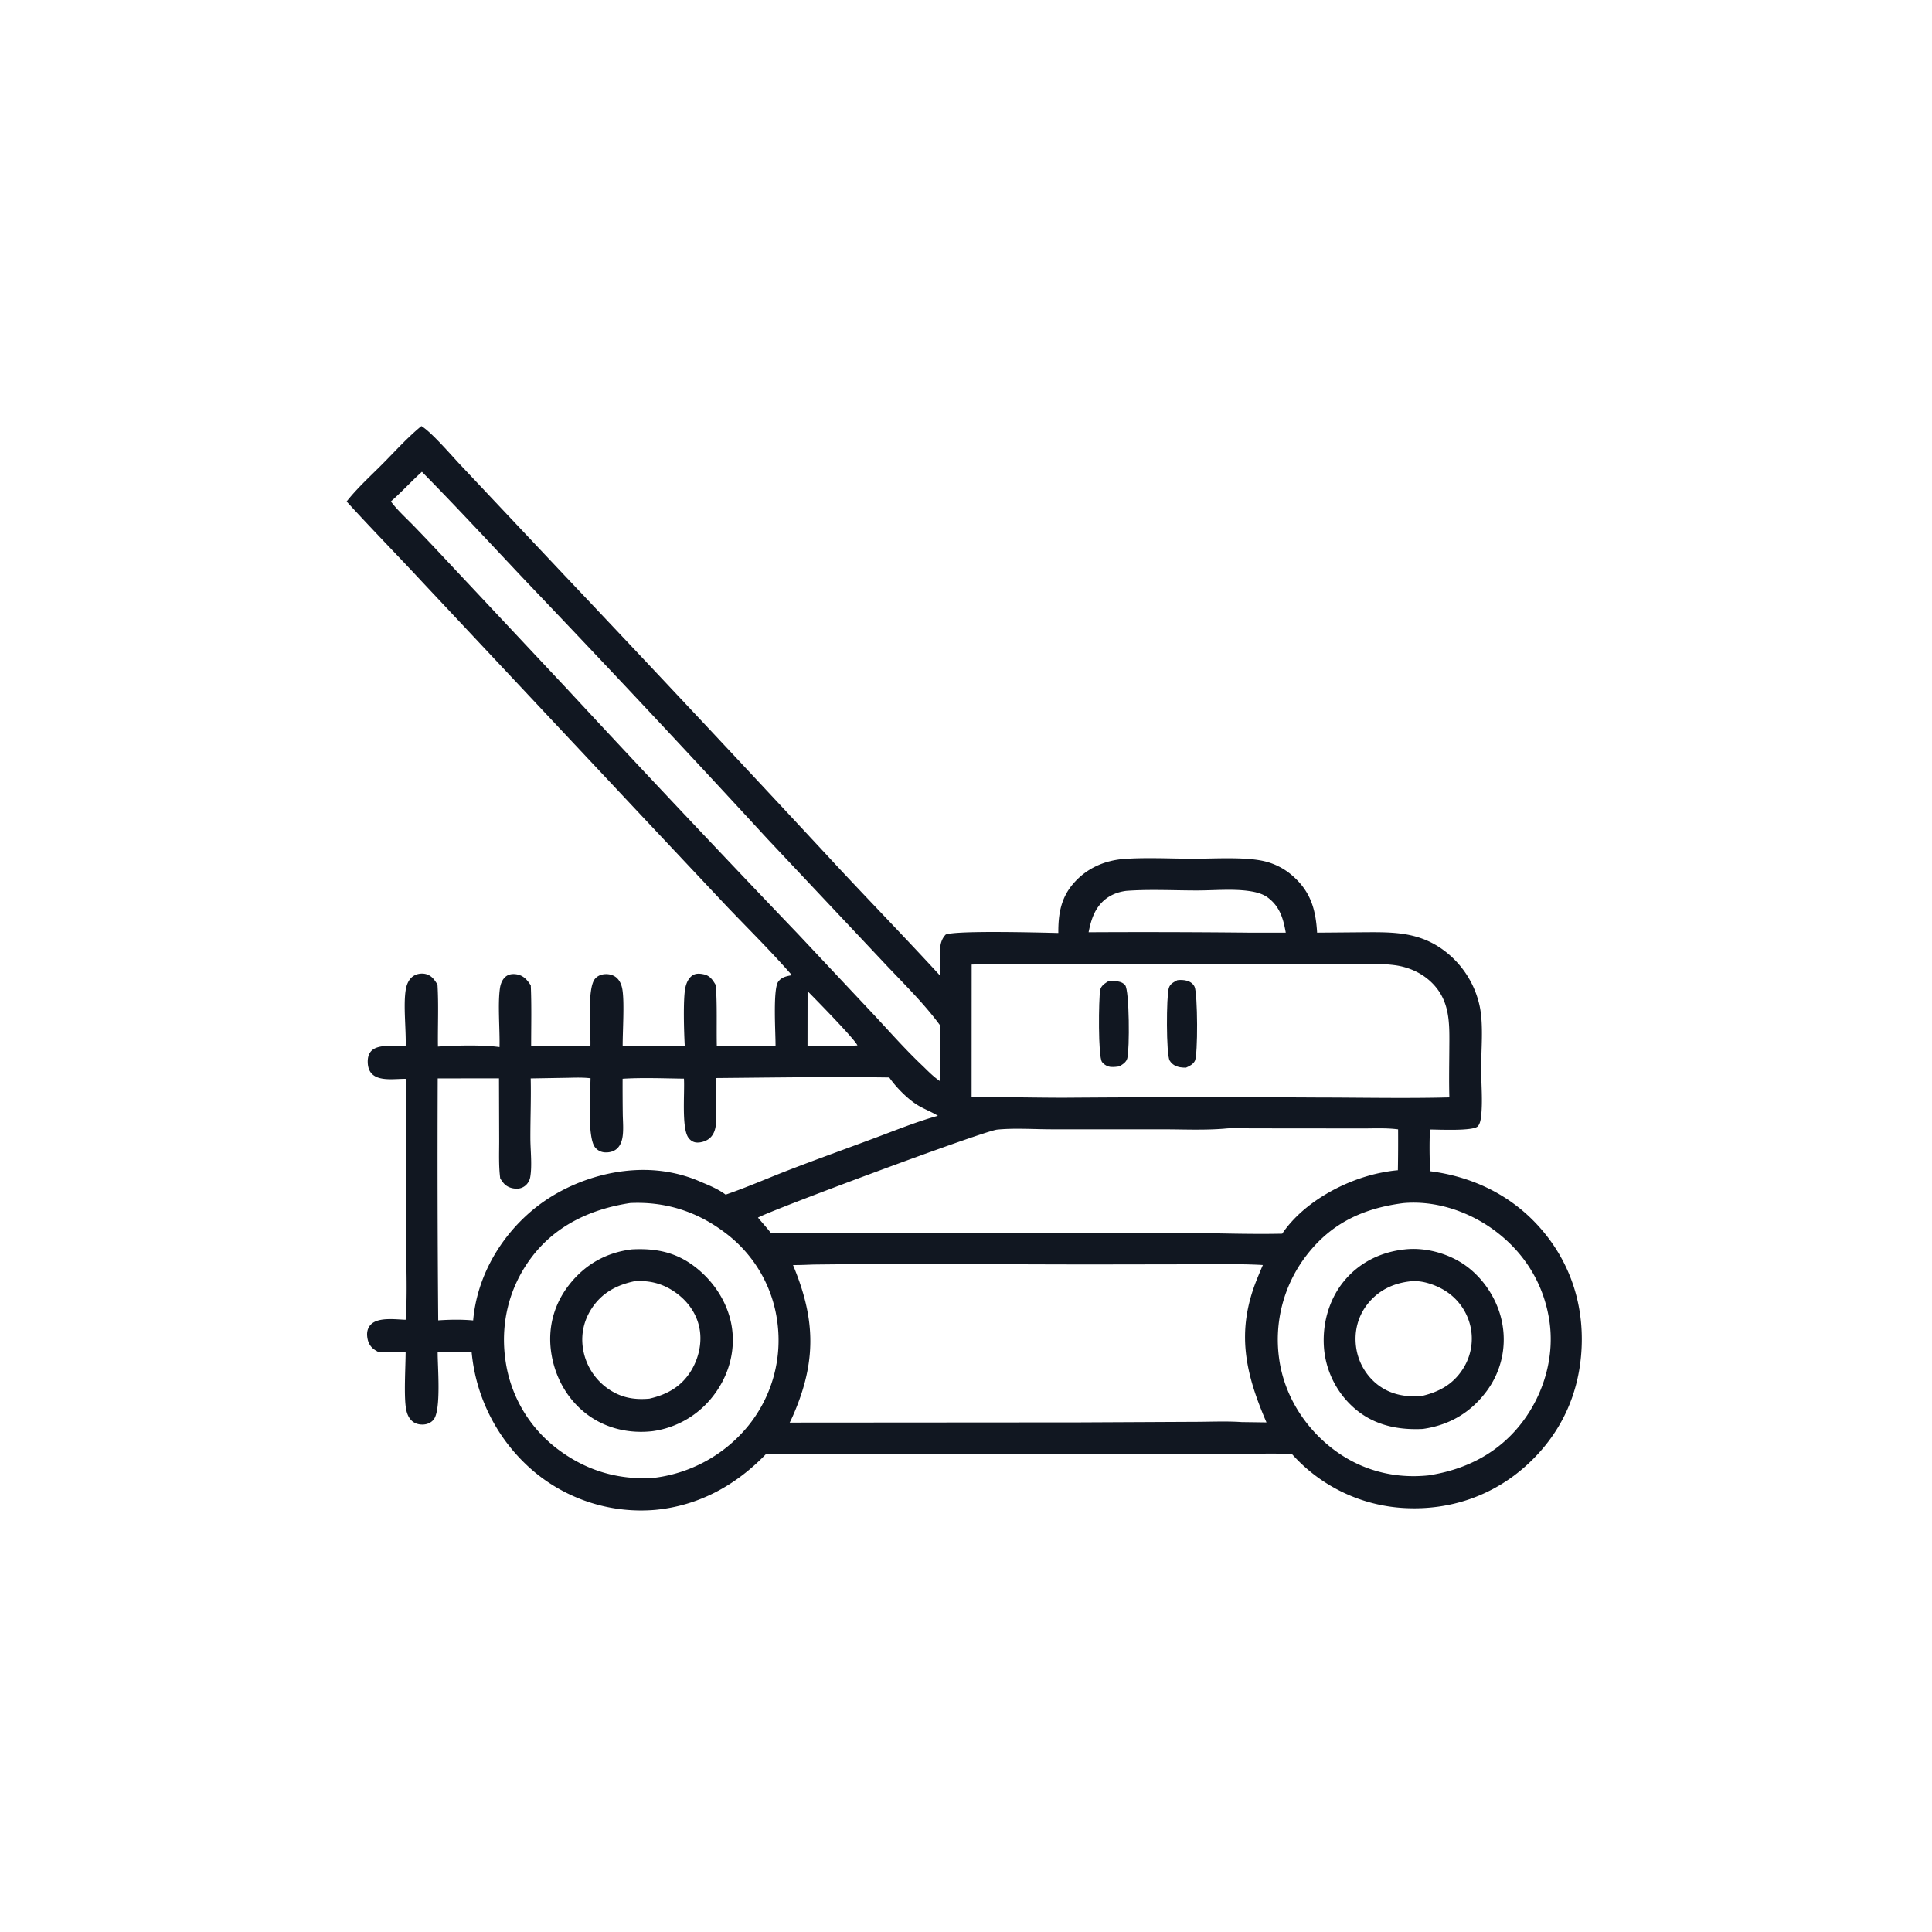 <svg version="1.1" xmlns="http://www.w3.org/2000/svg" style="display: block;" viewBox="0 0 2048 2048" width="1024" height="1024">
<path transform="translate(0,0)" fill="rgb(17,23,33)" d="M 446.671 451.681 C 457.487 458.026 479.168 483.542 488.714 493.513 L 598.711 610.247 A 42049.9 42049.9 0 0 1 890.811 921.905 C 926.041 959.57 961.98 996.557 996.853 1034.56 C 996.716 1027.5 996.349 1020.45 996.293 1013.39 C 996.229 1005.2 996.485 996.767 1002.56 990.632 C 1015.29 986.131 1102.34 988.598 1121.87 989.01 C 1121.72 969.341 1124.43 952.225 1137.58 936.862 C 1151.82 920.231 1171.28 911.804 1192.9 910.417 C 1216.27 908.916 1240.39 910.192 1263.82 910.291 C 1285.78 910.384 1319.77 907.975 1340.66 913.033 A 69.033 69.033 0 0 1 1370.68 928.845 C 1389.5 945.526 1394.75 964.361 1396.19 988.653 L 1444.36 988.254 C 1473.95 988.074 1500.69 987.463 1526.37 1004.5 A 99.547 99.547 0 0 1 1568.75 1067.66 C 1572.68 1087.88 1569.99 1113.04 1570.09 1133.82 C 1570.17 1149.78 1571.79 1167.11 1570.09 1182.89 C 1569.74 1186.23 1568.97 1191.3 1566.57 1193.89 C 1561.62 1199.24 1524.55 1197.31 1515.81 1197.33 C 1515.15 1211.93 1515.33 1226.94 1516 1241.55 C 1559.99 1247.15 1600.03 1266.03 1630.24 1299 C 1663.19 1334.95 1678.86 1380.31 1676.56 1428.8 C 1674.23 1477.72 1654.51 1520.3 1618.2 1553.26 C 1582.65 1585.54 1537.35 1601.04 1489.47 1598.6 A 172.086 172.086 0 0 1 1369.41 1541.22 C 1350.68 1540.54 1331.73 1541.08 1312.98 1541.06 L 1201.87 1541.12 L 904.5 1541.07 L 812.342 1540.99 C 780.5 1574.21 741.124 1596.01 694.89 1600.48 A 176.761 176.761 0 0 1 566.199 1560.05 A 188.637 188.637 0 0 1 499.944 1433.18 C 487.989 1432.82 475.917 1433.21 463.95 1433.28 C 463.781 1448.16 467.954 1494.81 459.559 1504.95 C 456.85 1508.22 452.796 1509.91 448.607 1510.08 C 443.926 1510.27 439.479 1509.05 436.105 1505.68 C 433.051 1502.63 431.483 1498.62 430.613 1494.46 C 427.87 1481.36 429.96 1448.38 429.984 1432.98 C 420.074 1433.32 410.374 1433.34 400.459 1432.84 C 398.764 1431.86 397.079 1430.9 395.57 1429.64 C 391.277 1426.05 389.436 1420.95 389.148 1415.43 C 388.919 1411.04 390.203 1406.87 393.419 1403.77 C 401.473 1396.02 419.607 1398.72 429.995 1399.02 C 432.117 1370.92 430.352 1335.3 430.338 1306.52 C 430.311 1252.25 430.845 1197.91 430.073 1143.64 C 419.644 1143.4 403.299 1146.39 394.945 1138.99 C 391.318 1135.78 390.017 1131.16 389.826 1126.46 C 389.638 1121.83 390.499 1117.1 393.916 1113.74 C 401.377 1106.38 420.267 1109.01 430.021 1109.17 C 430.595 1091.35 427.367 1065.33 430.142 1048.98 C 431.099 1043.34 433.491 1037.6 438.52 1034.43 C 442.231 1032.09 447.403 1031.45 451.624 1032.58 C 457.633 1034.18 460.656 1038.71 463.751 1043.72 C 465.061 1065.36 463.954 1087.69 464.235 1109.42 C 482.791 1108.17 511.484 1107.41 529.513 1109.95 C 529.968 1091.77 527.491 1064.21 529.975 1047.5 C 530.714 1042.53 532.758 1037.31 537.135 1034.46 C 540.474 1032.28 544.824 1032.2 548.613 1033 C 555.342 1034.44 559.014 1039.03 562.646 1044.49 C 563.597 1065.93 563.034 1087.56 563.041 1109.03 C 583.968 1108.78 604.925 1108.96 625.855 1108.93 C 626.425 1093.67 621.905 1047.33 630.957 1037.32 C 633.707 1034.28 637.37 1032.85 641.418 1032.63 C 645.966 1032.39 650.603 1033.57 653.966 1036.77 C 657.341 1039.97 659.025 1044.46 659.769 1048.96 C 662.079 1062.96 659.962 1093.56 660.059 1109.1 C 681.967 1108.64 703.981 1109.05 725.898 1109.07 C 725.096 1095.47 723.922 1059.15 726.501 1046.99 C 727.563 1041.98 729.948 1036.45 734.506 1033.68 C 738.012 1031.54 742.443 1032.01 746.263 1032.87 C 752.732 1034.32 755.559 1038.9 758.792 1044.28 C 760.365 1065.69 759.41 1087.6 759.863 1109.08 C 780.571 1108.43 801.382 1108.9 822.101 1108.95 C 822.276 1096.16 819.083 1049 824.917 1040.7 C 828.399 1035.76 833.835 1034.78 839.416 1033.72 C 817.378 1008.43 793.198 984.614 770.026 960.333 L 684.428 869.323 L 446.053 615.228 C 420 587.209 393.198 559.892 367.442 531.596 C 378.756 517.233 392.921 504.469 405.788 491.503 C 418.992 478.196 432.173 463.538 446.671 451.681 z M 861.959 1340.49 C 854.851 1340.76 847.75 1341.07 840.635 1341.02 C 863.25 1395.32 865.927 1439.15 843.246 1494.4 C 841.353 1499.01 839.389 1503.59 837.1 1508.02 L 1144.16 1507.8 L 1265.27 1507.21 C 1282.06 1507.24 1299.53 1506.32 1316.25 1507.47 L 1342.53 1507.83 C 1320 1455.63 1310.18 1411.79 1332.05 1356.9 A 713.964 713.964 0 0 1 1338.68 1340.99 C 1316.59 1339.68 1294.33 1340.21 1272.22 1340.2 L 1159.35 1340.38 C 1060.25 1340.38 961.042 1339.28 861.959 1340.49 z M 1030 1022.47 L 1029.94 1163.07 C 1062.87 1162.71 1095.78 1163.66 1128.7 1163.64 A 20319.5 20319.5 0 0 1 1396.59 1163.41 C 1443.14 1163.45 1489.84 1164.49 1536.38 1163.28 C 1535.88 1146.32 1536.23 1129.33 1536.33 1112.36 C 1536.48 1085.49 1537.86 1060.44 1516.56 1040.53 C 1506.15 1030.8 1492.64 1025.02 1478.6 1023.14 C 1460.74 1020.74 1441.31 1022.15 1423.23 1022.16 L 1325.13 1022.17 L 1132.48 1022.16 C 1098.4 1022.18 1064.04 1021.25 1030 1022.47 z M 668.048 1275.26 C 626.024 1281.67 588.282 1299.16 562.508 1334.1 C 539.142 1365.77 530.097 1404.21 535.965 1443.06 A 142.461 142.461 0 0 0 593.54 1537.9 C 622.935 1559.28 655.15 1568.52 691.247 1566.8 A 152.765 152.765 0 0 0 793.713 1510.76 A 144.112 144.112 0 0 0 824.053 1401.75 A 140.513 140.513 0 0 0 768.606 1306.73 C 738.837 1284.15 705.257 1273.54 668.048 1275.26 z M 1487.64 1275.35 C 1445.34 1280.8 1411.44 1296.32 1384.96 1330.73 A 146.148 146.148 0 0 0 1355.95 1440.37 C 1361.21 1478.99 1383.27 1513.86 1414.36 1537.03 C 1443.54 1558.77 1478.15 1567.7 1514.24 1563.95 C 1554.77 1557.77 1589.88 1539.62 1614.64 1506.26 C 1637.03 1476.1 1648.07 1437.13 1642.34 1399.76 C 1636.3 1360.32 1615.45 1327.08 1583.31 1303.65 C 1556.2 1283.89 1521.34 1272.31 1487.64 1275.35 z M 1297.65 1196.44 C 1275.86 1198.2 1253.36 1197.1 1231.46 1197.11 L 1114.5 1197.1 C 1095.72 1197.09 1075.74 1195.61 1057.09 1197.42 C 1042.73 1198.83 819.09 1282.09 803.455 1290.73 C 807.972 1296.03 812.648 1301.27 816.959 1306.74 A 11837 11837 0 0 0 991.5 1306.82 L 1243.03 1306.72 C 1281.63 1306.88 1320.65 1308.61 1359.18 1307.77 C 1381.63 1274.45 1425.74 1250.59 1464.51 1243.03 C 1470.21 1241.92 1476.01 1240.97 1481.81 1240.5 A 1869.56 1869.56 0 0 0 1482.04 1197.16 C 1469.39 1195.51 1456.27 1196.23 1443.52 1196.22 L 1385.65 1196.14 L 1327.97 1196.1 C 1318.06 1196.1 1307.48 1195.39 1297.65 1196.44 z M 758.841 1142.77 C 758.128 1157.16 760.797 1183.74 758.295 1195.68 C 757.398 1199.96 755.449 1203.9 752.061 1206.75 C 748.406 1209.81 742.225 1211.69 737.482 1211.01 C 734.233 1210.55 731.447 1208.47 729.616 1205.82 C 722.341 1195.26 725.921 1158.01 725.005 1143.41 C 703.565 1143.16 681.373 1142.18 659.995 1143.53 A 2352.42 2352.42 0 0 0 660.16 1180.89 C 660.263 1188.72 661.132 1197.45 659.921 1205.2 C 659.218 1209.69 657.59 1214.22 654.226 1217.42 C 650.716 1220.75 645.763 1221.87 641.035 1221.56 C 636.98 1221.29 633.424 1219.44 630.864 1216.29 C 622.322 1205.78 625.768 1158.02 625.995 1142.99 C 618.472 1142.12 611.096 1142.29 603.538 1142.47 L 562.564 1143.18 C 563.077 1164.29 562.16 1185.62 562.224 1206.77 C 562.262 1219.5 564.185 1235.12 562.109 1247.51 A 15.361 15.361 0 0 1 557.785 1255.99 C 554.878 1258.85 551.127 1260.21 547.073 1260.03 C 542.165 1259.81 537.453 1258.22 534.106 1254.47 C 532.685 1252.87 531.474 1251.04 530.274 1249.28 C 528.467 1235.64 529.196 1221.44 529.145 1207.69 L 528.958 1143.1 L 463.993 1143.16 A 20504.1 20504.1 0 0 0 464.526 1399.65 C 476.595 1398.82 489.502 1398.61 501.558 1399.73 C 505.506 1354.33 529.366 1312.27 564.097 1283.1 C 599.564 1253.31 650.251 1236.54 696.537 1240.85 C 712.425 1242.33 728.728 1246.45 743.283 1253.03 C 752.223 1256.74 761.407 1260.52 769.205 1266.38 C 791.654 1258.68 813.513 1249.04 835.656 1240.48 C 866.412 1228.6 897.508 1217.48 928.395 1205.93 C 950.079 1197.83 971.915 1188.96 994.227 1182.78 L 993.148 1182.12 C 986.816 1178.33 979.933 1175.74 973.597 1172.02 C 962.7 1165.63 949.824 1152.6 942.652 1142.17 C 881.463 1141.22 820.041 1142.25 758.841 1142.77 z M 447.249 500.114 C 435.974 510.272 425.789 521.54 414.362 531.542 C 421.237 540.819 430.328 548.943 438.398 557.227 A 2704.17 2704.17 0 0 1 471.052 591.59 L 601.399 730.599 A 22382.8 22382.8 0 0 0 845.953 990.116 L 925.428 1074.72 C 942.916 1093.42 960.03 1112.96 978.692 1130.5 C 984.491 1136.2 990.097 1141.85 996.87 1146.4 A 3015.37 3015.37 0 0 0 996.585 1087 C 978.788 1062.64 955.556 1040.38 934.938 1018.26 L 813.168 888.915 A 20160.1 20160.1 0 0 0 558.86 617.517 C 521.741 578.27 485.201 538.581 447.249 500.114 z M 1193.99 944.332 C 1182.19 945.812 1171.92 950.91 1164.67 960.533 C 1158.51 968.71 1155.93 978.383 1153.95 988.242 A 10939.3 10939.3 0 0 1 1326.59 988.68 L 1362.96 988.65 C 1360.32 973.688 1356.6 960.781 1343.69 951.283 C 1337.94 947.056 1330.06 945.33 1323.09 944.395 C 1305.88 942.088 1286.48 943.918 1269 943.926 C 1244.27 943.937 1218.61 942.519 1193.99 944.332 z M 856.055 1050.65 L 855.991 1108.68 C 873.542 1108.55 891.392 1109.19 908.891 1108.2 C 906.495 1101.94 863.523 1058.18 856.055 1050.65 z"/>
<path transform="translate(0,0)" fill="rgb(17,23,33)" d="M 1489.31 1324.4 C 1511.53 1321.96 1536.42 1328.95 1554.39 1342.14 C 1574.62 1357.01 1589.25 1380.94 1592.94 1405.78 A 91.735 91.735 0 0 1 1575.39 1475.35 C 1558.55 1497.81 1535.78 1510.87 1508.23 1514.74 C 1483.27 1516.01 1458.92 1511.32 1438.91 1495.47 A 95.101 95.101 0 0 1 1403.81 1432.3 C 1400.93 1406.38 1407.69 1379.12 1424.18 1358.69 C 1440.54 1338.43 1463.63 1327.08 1489.31 1324.4 z M 1493.86 1358.39 C 1476.05 1360.62 1460.81 1368.19 1449.58 1382.46 C 1439.44 1395.34 1435.37 1411.33 1437.47 1427.53 A 61.074 61.074 0 0 0 1460.43 1467.88 C 1473.92 1478.24 1489.27 1480.94 1505.88 1480.1 C 1524.62 1475.94 1539.8 1468.01 1550.49 1451.5 A 59.266 59.266 0 0 0 1558.82 1406.42 A 60.243 60.243 0 0 0 1531.27 1367.86 C 1521.04 1361.59 1505.89 1356.48 1493.86 1358.39 z"/>
<path transform="translate(0,0)" fill="rgb(17,23,33)" d="M 669.904 1324.39 C 694.322 1323.12 715.343 1327 735.322 1341.87 C 756.624 1357.71 772.368 1381.74 775.988 1408.21 C 779.483 1433.78 771.887 1459.14 756.196 1479.5 A 97.92 97.92 0 0 1 691.969 1517.07 C 667.352 1519.97 642.364 1514.35 622.389 1499.36 C 600.754 1483.12 587.492 1458.49 584.037 1431.83 C 580.763 1406.59 587.477 1382.28 603.142 1362.16 C 620.066 1340.43 642.56 1327.67 669.904 1324.39 z M 672.03 1358.27 C 652.907 1362.42 637.392 1370.96 626.681 1387.85 C 617.74 1401.94 615.09 1418.27 618.954 1434.51 A 64.013 64.013 0 0 0 647.94 1474.33 C 660.707 1482.11 673.692 1483.94 688.354 1482.64 C 707.041 1478.36 722.129 1470 732.435 1453.3 C 741.054 1439.34 744.837 1421.57 740.936 1405.51 C 736.841 1388.64 725.491 1375.31 710.696 1366.62 C 698.698 1359.58 685.842 1357.06 672.03 1358.27 z"/>
<path transform="translate(0,0)" fill="rgb(17,23,33)" d="M 1175.09 1040 L 1176.64 1039.97 C 1181.88 1039.87 1189.21 1039.74 1192.77 1044.43 C 1197.21 1050.29 1197.54 1112.08 1194.98 1121.83 C 1193.85 1126.12 1189.96 1128.36 1186.42 1130.44 C 1183.66 1130.84 1180.76 1131.13 1177.96 1131 C 1174.2 1130.83 1170.49 1128.69 1168.19 1125.74 C 1163.88 1120.2 1164.58 1058.82 1166.24 1049.57 C 1167.1 1044.77 1171.35 1042.39 1175.09 1040 z"/>
<path transform="translate(0,0)" fill="rgb(17,23,33)" d="M 1248.04 1039.02 C 1251.39 1038.62 1255.19 1038.71 1258.44 1039.67 C 1261.82 1040.67 1264.87 1042.83 1266.33 1046.1 C 1269.6 1053.47 1269.98 1118.29 1266.6 1124.61 C 1264.59 1128.37 1260.91 1130.08 1257.2 1131.74 C 1255.12 1131.73 1253.04 1131.69 1250.98 1131.32 C 1246.25 1130.46 1242.46 1128.42 1239.9 1124.23 C 1236.07 1117.97 1236.33 1055.71 1238.98 1047.35 C 1240.44 1042.75 1244.09 1041.23 1248.04 1039.02 z"/>
</svg>